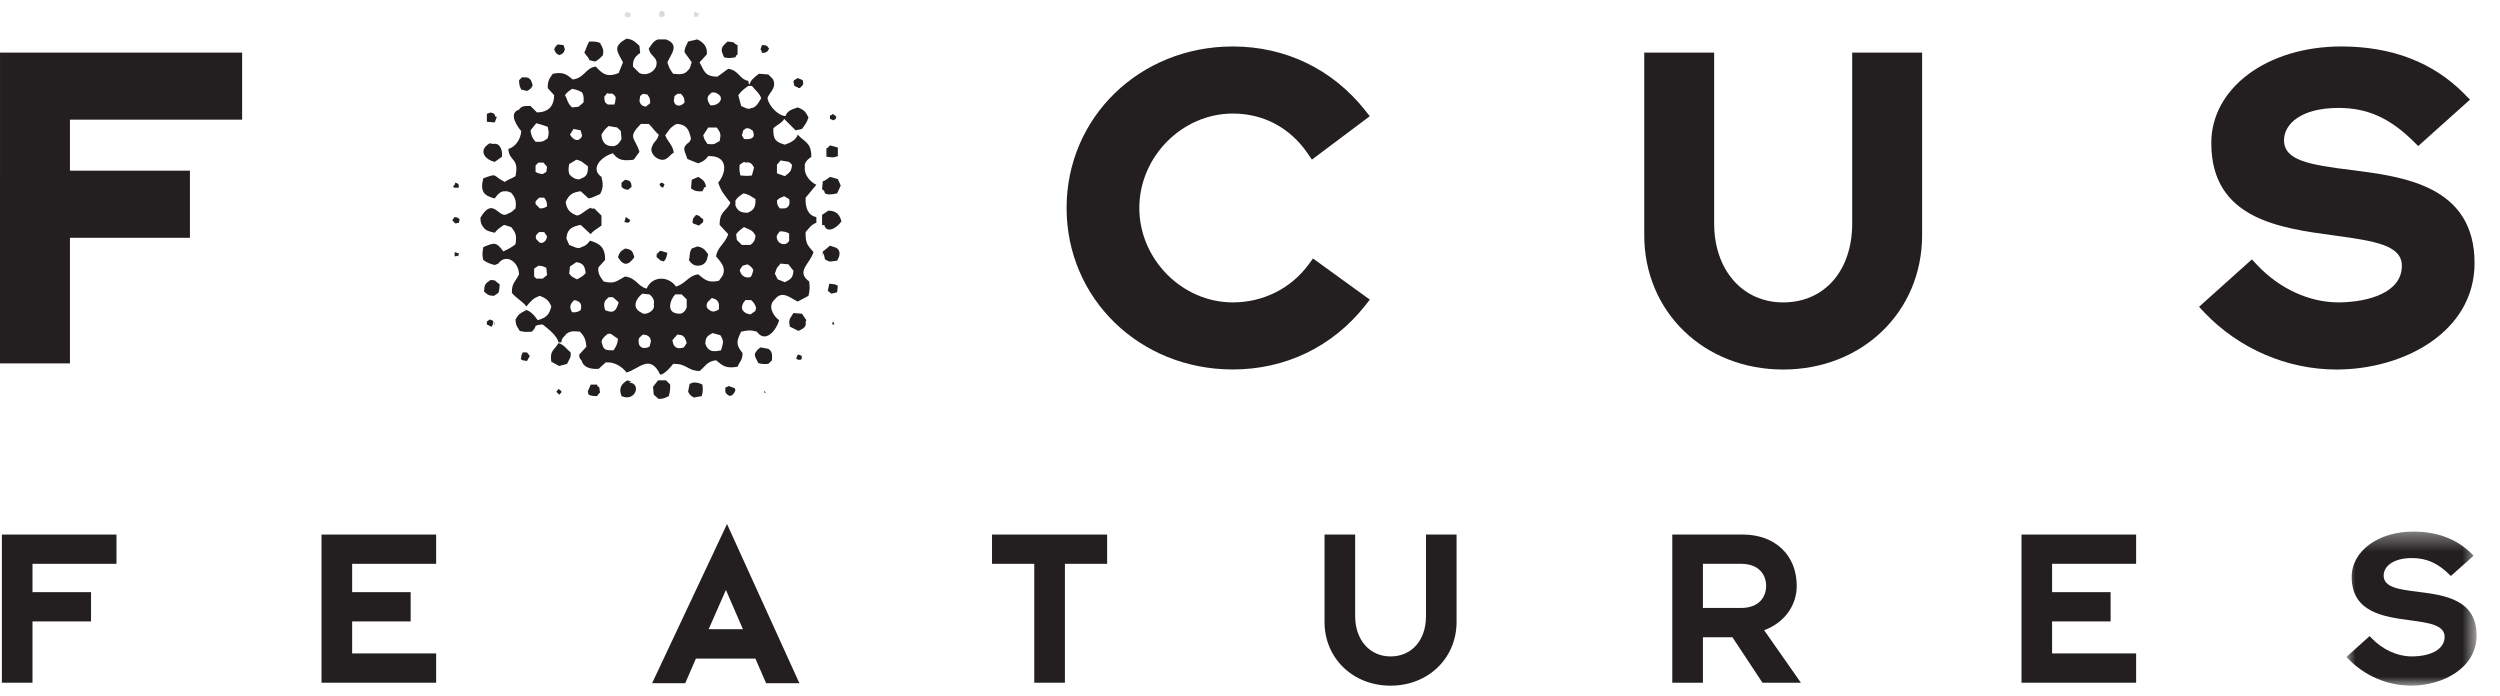 <?xml version="1.0" encoding="UTF-8"?> <svg xmlns="http://www.w3.org/2000/svg" xmlns:xlink="http://www.w3.org/1999/xlink" width="140px" height="39px" viewBox="0 0 140 39" version="1.1"><title>BAF104BC-EAA5-47E5-B748-6E09F024D0DA</title><defs><polygon id="path-1" points="0 0.37 7.289 0.37 7.289 8.998 0 8.998"></polygon><polygon id="path-3" points="0.163 0.602 0.763 0.602 0.763 1.083 0.163 1.083"></polygon><polygon id="path-5" points="0.047 0.602 0.647 0.602 0.647 1.123 0.047 1.123"></polygon><polygon id="path-7" points="0.297 0.602 0.897 0.602 0.897 1.123 0.297 1.123"></polygon></defs><g id="MM-Main" stroke="none" stroke-width="1" fill="none" fill-rule="evenodd"><g id="Projects" transform="translate(-690, -3744)"><g id="Technology-Copy-2" transform="translate(70, 3153)"><g id="Group-119" transform="translate(620, 591)"><polygon id="Fill-1" fill="#231F20" points="13.13 2.944 0.001 2.944 -0 20.35 3.917 20.35 3.917 13.315 10.636 13.315 10.636 9.558 3.917 9.558 3.917 6.7 13.559 6.7 13.559 2.944"></polygon><g id="Group-118" transform="translate(0, -0.002)"><path d="M73.277,14.819 C72.28,16.165 70.733,16.936 69.037,16.936 C66.197,16.936 63.802,14.517 63.802,11.65 C63.802,8.781 66.197,6.361 69.037,6.361 C70.748,6.361 72.23,7.147 73.215,8.573 L73.467,8.94 L76.708,6.51 L76.435,6.165 C74.606,3.868 71.978,2.604 69.037,2.604 C63.817,2.604 59.729,6.577 59.729,11.65 C59.729,16.722 63.817,20.692 69.037,20.692 C71.978,20.692 74.606,19.428 76.435,17.132 L76.711,16.781 L73.528,14.478 L73.277,14.819 Z" id="Fill-2" fill="#231F20"></path><path d="M103.723,2.946 L103.723,12.517 C103.723,15.16 102.17,16.937 99.856,16.937 C97.584,16.937 95.993,15.12 95.993,12.517 L95.993,2.946 L92.078,2.946 L92.078,13.175 C92.078,17.462 95.421,20.695 99.856,20.695 C104.292,20.695 107.638,17.462 107.638,13.175 L107.638,2.946 L107.209,2.946 L103.723,2.946 Z" id="Fill-4" fill="#231F20"></path><path d="M131.652,9.521 C129.329,9.228 127.906,8.993 127.906,7.853 C127.906,6.953 128.848,6.046 130.955,6.046 C132.562,6.046 133.81,6.6 135.132,7.896 L135.419,8.181 L138.319,5.583 L138.004,5.262 C136.268,3.499 133.95,2.604 131.113,2.604 C126.962,2.604 123.832,4.929 123.832,8.013 C123.832,12.266 127.658,12.777 130.73,13.19 C133.069,13.505 134.504,13.754 134.504,14.889 C134.504,16.369 132.682,16.917 130.976,16.937 C129.321,16.937 127.651,16.172 126.392,14.834 L126.106,14.528 L123.147,17.182 L123.45,17.507 C125.38,19.53 128.077,20.695 130.848,20.695 C134.592,20.695 138.575,18.603 138.575,14.732 C138.575,10.391 134.573,9.887 131.652,9.521" id="Fill-6" fill="#231F20"></path><polygon id="Fill-8" fill="#231F20" points="0.105 29.937 0.105 38.234 1.82 38.234 1.82 34.802 5.098 34.802 5.098 33.162 1.82 33.162 1.82 31.576 6.523 31.576 6.523 29.937 6.412 29.937"></polygon><polygon id="Fill-10" fill="#231F20" points="18.004 29.937 18.004 38.234 24.424 38.234 24.424 36.594 19.72 36.594 19.72 34.802 22.997 34.802 22.997 33.162 19.72 33.162 19.72 31.576 24.424 31.576 24.424 29.937 24.311 29.937"></polygon><polygon id="Fill-12" fill="#231F20" points="55.553 29.937 55.553 31.576 57.919 31.576 57.919 38.234 59.635 38.234 59.635 31.576 61.999 31.576 61.999 29.937 61.885 29.937"></polygon><path d="M79.855,29.937 L79.855,34.509 C79.855,35.855 79.057,36.762 77.87,36.762 C76.702,36.762 75.889,35.833 75.889,34.509 L75.889,29.937 L74.173,29.937 L74.173,34.829 C74.173,36.864 75.763,38.4 77.87,38.4 C79.977,38.4 81.568,36.864 81.568,34.829 L81.568,29.937 L81.455,29.937 L79.855,29.937 Z" id="Fill-14" fill="#231F20"></path><path d="M95.364,31.575 L97.485,31.575 C98.532,31.575 98.903,32.214 98.903,32.81 C98.903,33.41 98.532,34.048 97.485,34.048 L95.364,34.048 L95.364,31.575 Z M100.617,32.81 C100.617,31.093 99.406,29.937 97.601,29.937 L93.76,29.937 L93.648,29.937 L93.648,38.234 L95.364,38.234 L95.364,35.689 L97.016,35.689 C97.077,35.785 98.699,38.234 98.699,38.234 L100.85,38.234 C100.85,38.234 98.942,35.51 98.791,35.293 C99.903,34.888 100.617,33.934 100.617,32.81 L100.617,32.81 Z" id="Fill-16" fill="#231F20"></path><polygon id="Fill-18" fill="#231F20" points="113.204 29.937 113.204 38.234 119.623 38.234 119.623 36.594 114.917 36.594 114.917 34.802 118.194 34.802 118.194 33.162 114.917 33.162 114.917 31.575 119.623 31.575 119.623 29.937 119.51 29.937"></polygon><g id="Group-22" transform="translate(131.4, 29.4)"><mask id="mask-2" fill="white"><use xlink:href="#path-1"></use></mask><g id="Clip-21"></g><path d="M3.997,3.742 C2.974,3.613 2.084,3.504 2.084,2.835 C2.084,2.347 2.576,1.854 3.669,1.854 C4.483,1.854 5.112,2.131 5.775,2.785 L5.85,2.857 L7.122,1.723 L7.04,1.639 C6.213,0.798 5.101,0.37 3.745,0.37 C1.777,0.37 0.294,1.464 0.294,2.911 C0.294,4.902 2.112,5.146 3.57,5.338 C4.607,5.48 5.498,5.597 5.498,6.265 C5.498,6.928 4.803,7.347 3.681,7.362 C2.847,7.362 2.004,6.976 1.374,6.303 L1.299,6.222 L0,7.39 L0.08,7.473 C1.002,8.442 2.293,8.998 3.618,8.998 C5.397,8.998 7.29,8.014 7.29,6.186 C7.29,4.157 5.466,3.927 3.997,3.742" id="Fill-20" fill="#231F20" mask="url(#mask-2)"></path></g><path d="M40.651,33.039 C40.807,33.404 41.493,34.989 41.603,35.237 L39.685,35.237 C39.796,34.989 40.489,33.404 40.651,33.039 L40.651,33.039 Z M40.611,29.565 L36.517,38.263 L38.372,38.263 C38.372,38.263 38.919,37.008 38.97,36.884 L42.302,36.884 C42.355,37.007 42.902,38.263 42.902,38.263 L44.767,38.263 L40.712,29.345 L40.611,29.565 Z" id="Fill-23" fill="#231F20"></path><g id="Group-27" transform="translate(36.6, 0)"><mask id="mask-4" fill="white"><use xlink:href="#path-3"></use></mask><g id="Clip-26"></g><path d="M0.533,0.963 C0.711,0.807 0.623,0.704 0.452,0.602 C0.426,0.616 0.399,0.631 0.371,0.642 C0.268,0.83 0.284,0.747 0.332,0.963 L0.533,0.963 Z" id="Fill-25" fill="#231F20" mask="url(#mask-4)"></path></g><g id="Group-30" transform="translate(34.8, 0)"><mask id="mask-6" fill="white"><use xlink:href="#path-5"></use></mask><g id="Clip-29"></g><path d="M0.486,0.963 C0.492,0.861 0.483,0.917 0.527,0.803 C0.431,0.702 0.445,0.702 0.246,0.683 C0.219,0.722 0.192,0.763 0.167,0.803 C0.179,0.857 0.192,0.91 0.206,0.963 L0.486,0.963 Z" id="Fill-28" fill="#231F20" mask="url(#mask-6)"></path></g><g id="Group-33" transform="translate(38.4, 0)"><mask id="mask-8" fill="white"><use xlink:href="#path-7"></use></mask><g id="Clip-32"></g><path d="M0.698,0.923 C0.71,0.869 0.724,0.816 0.737,0.763 C0.671,0.736 0.605,0.71 0.536,0.683 C0.51,0.696 0.483,0.71 0.457,0.722 C0.47,0.803 0.483,0.884 0.497,0.963 C0.563,0.952 0.631,0.937 0.698,0.923" id="Fill-31" fill="#231F20" mask="url(#mask-8)"></path></g><path d="M33.322,3.451 C33.525,3.351 33.618,3.24 33.762,3.09 C33.823,2.749 33.738,2.664 33.603,2.408 C33.457,2.337 33.25,2.319 33.001,2.327 C32.853,2.539 32.8,2.849 32.719,2.929 C32.835,3.137 33.009,3.27 33.001,3.37 C33.107,3.398 33.214,3.423 33.322,3.451" id="Fill-34" fill="#231F20"></path><path d="M40.542,3.209 C40.797,3.273 40.907,3.257 41.184,3.209 C41.239,3.075 41.206,3.126 41.304,3.048 L41.304,2.527 C41.164,2.474 41.166,2.444 41.064,2.367 C40.956,2.354 40.849,2.342 40.741,2.327 C40.567,2.505 40.379,2.6 40.422,2.889 C40.461,2.996 40.503,3.102 40.542,3.209" id="Fill-36" fill="#231F20"></path><path d="M31.315,3.09 C31.54,3.003 31.55,2.995 31.636,2.769 C31.61,2.688 31.582,2.609 31.557,2.527 C31.45,2.514 31.342,2.502 31.236,2.488 C31.117,2.591 31.102,2.602 31.034,2.769 C31.117,2.97 31.131,2.994 31.315,3.09" id="Fill-38" fill="#231F20"></path><path d="M43.069,2.728 C42.943,2.566 42.969,2.533 42.669,2.527 C42.64,2.609 42.613,2.688 42.588,2.769 C42.671,2.875 42.653,2.875 42.669,2.97 C42.937,2.959 42.972,2.901 43.069,2.728" id="Fill-40" fill="#231F20"></path><path d="M29.511,5.095 C29.7,5.001 29.74,4.966 29.832,4.774 C29.804,4.695 29.778,4.612 29.751,4.534 C29.649,4.345 29.532,4.32 29.229,4.333 C29.176,4.386 29.123,4.441 29.069,4.492 C29.07,4.768 29.107,4.854 29.189,5.016 C29.296,5.041 29.403,5.07 29.511,5.095" id="Fill-42" fill="#231F20"></path><path d="M44.674,4.895 C44.725,4.983 44.835,4.919 44.912,4.814 C45.007,4.71 44.983,4.684 44.954,4.493 C44.86,4.454 44.767,4.415 44.674,4.373 C44.607,4.415 44.539,4.454 44.471,4.493 C44.46,4.52 44.446,4.548 44.432,4.574 C44.494,4.776 44.4,4.808 44.674,4.895" id="Fill-44" fill="#231F20"></path><path d="M27.825,6.54 L27.746,6.54 C27.685,6.325 27.659,6.362 27.463,6.3 C27.398,6.325 27.331,6.352 27.264,6.378 L27.264,6.82 C27.411,6.834 27.557,6.846 27.705,6.859 C27.746,6.752 27.786,6.646 27.825,6.54" id="Fill-46" fill="#231F20"></path><path d="M46.8,6.659 C46.813,6.621 46.826,6.581 46.838,6.539 C46.772,6.486 46.706,6.432 46.639,6.378 C46.538,6.483 46.586,6.441 46.478,6.459 L46.478,6.659 C46.546,6.688 46.611,6.714 46.679,6.741 C46.718,6.714 46.759,6.688 46.8,6.659" id="Fill-48" fill="#231F20"></path><path d="M27.705,9.067 C27.84,8.973 27.974,8.88 28.105,8.785 C28.163,8.426 27.996,7.976 27.625,8.064 C27.557,8.05 27.493,8.037 27.425,8.025 C26.745,8.422 27.16,8.945 27.705,9.067" id="Fill-50" fill="#231F20"></path><path d="M46.92,8.745 L46.92,8.263 C46.772,8.226 46.625,8.184 46.478,8.143 C46.384,8.254 46.366,8.284 46.279,8.304 L46.279,8.785 C46.428,8.769 46.597,8.881 46.92,8.745" id="Fill-52" fill="#231F20"></path><path d="M39.338,10.712 C39.433,10.526 39.432,10.451 39.539,10.471 C39.49,10.175 39.381,10.064 39.098,9.908 C38.977,9.962 38.856,10.016 38.737,10.07 C38.724,10.229 38.709,10.391 38.696,10.55 C38.926,10.727 39.08,10.727 39.338,10.712" id="Fill-54" fill="#231F20"></path><path d="M46.198,10.832 C46.348,10.916 46.574,10.901 46.88,10.832 C46.946,10.685 47.014,10.538 47.08,10.391 C47.027,10.271 46.973,10.149 46.92,10.028 C46.772,9.989 46.625,9.949 46.478,9.908 C46.314,10.039 46.147,10.156 46.077,10.149 C46.065,10.296 46.051,10.443 46.036,10.591 C46.129,10.718 46.141,10.598 46.198,10.832" id="Fill-56" fill="#231F20"></path><path d="M35.368,10.471 C35.354,10.171 35.282,10.107 35.005,10.069 C34.938,10.123 34.873,10.177 34.806,10.23 L34.806,10.471 C34.907,10.569 34.981,10.608 35.166,10.631 C35.233,10.577 35.301,10.525 35.368,10.471" id="Fill-58" fill="#231F20"></path><path d="M25.621,10.511 L25.7,10.511 C25.676,10.257 25.683,10.31 25.499,10.229 C25.485,10.272 25.473,10.311 25.459,10.349 C25.433,10.377 25.406,10.403 25.379,10.431 C25.392,10.457 25.406,10.485 25.419,10.511 L25.621,10.511 Z" id="Fill-60" fill="#231F20"></path><path d="M37.133,10.511 C37.145,10.485 37.158,10.457 37.172,10.43 C37.186,10.391 37.199,10.349 37.212,10.311 C37.158,10.283 37.104,10.256 37.052,10.229 C37.026,10.244 36.999,10.256 36.971,10.272 C36.959,10.297 36.945,10.323 36.932,10.349 C37.025,10.457 36.968,10.453 37.133,10.511" id="Fill-62" fill="#231F20"></path><path d="M46.158,12.596 C46.296,13.127 46.895,12.745 47.12,12.396 C47.015,12.021 46.864,11.821 46.397,11.794 C46.278,11.877 46.158,11.955 46.037,12.034 L46.037,12.596 C46.146,12.643 46.038,12.619 46.158,12.596" id="Fill-64" fill="#231F20"></path><path d="M38.978,12.035 C38.924,12.101 38.87,12.168 38.816,12.236 C38.803,12.302 38.791,12.369 38.777,12.437 C38.791,12.464 38.803,12.489 38.816,12.516 C38.924,12.557 39.031,12.596 39.138,12.636 C39.218,12.571 39.299,12.503 39.379,12.437 L39.379,12.275 C39.338,12.249 39.299,12.222 39.258,12.196 C39.139,12.048 39.134,12.09 38.978,12.035" id="Fill-66" fill="#231F20"></path><path d="M25.34,12.316 L25.34,12.357 C25.392,12.409 25.446,12.463 25.499,12.516 C25.567,12.503 25.632,12.489 25.7,12.476 C25.713,12.409 25.726,12.343 25.74,12.276 C25.634,12.199 25.642,12.181 25.459,12.155 C25.419,12.208 25.379,12.262 25.34,12.316" id="Fill-68" fill="#231F20"></path><path d="M34.966,12.437 C35.032,12.45 35.1,12.464 35.166,12.476 C35.194,12.464 35.22,12.45 35.248,12.437 C35.259,12.396 35.273,12.357 35.286,12.317 C35.205,12.263 35.126,12.209 35.046,12.155 C35.019,12.249 34.992,12.343 34.966,12.437" id="Fill-70" fill="#231F20"></path><path d="M46.839,13.88 C46.719,13.839 46.6,13.8 46.477,13.76 C46.36,13.852 46.125,14.07 46.076,14.081 L46.076,14.361 C46.09,14.294 46.104,14.228 46.117,14.16 C46.145,14.282 46.171,14.402 46.198,14.522 C46.329,14.601 46.426,14.667 46.557,14.642 C46.665,14.628 46.772,14.616 46.88,14.601 C47.019,14.351 47.115,14.074 46.839,13.88" id="Fill-72" fill="#231F20"></path><path d="M39.056,13.801 C38.951,13.839 38.843,13.88 38.738,13.919 C38.571,14.185 38.658,14.352 38.576,14.562 C38.723,14.789 38.925,14.961 39.299,14.843 C39.589,14.713 39.596,14.499 39.658,14.24 C39.446,13.962 39.407,13.882 39.056,13.801" id="Fill-74" fill="#231F20"></path><path d="M35.006,13.92 C34.763,14.067 34.703,14.107 34.605,14.402 C34.92,14.932 35.2,14.861 35.526,14.402 C35.427,14.081 35.383,13.966 35.006,13.92" id="Fill-76" fill="#231F20"></path><path d="M36.771,14.241 L36.771,14.402 C36.852,14.469 36.932,14.535 37.011,14.602 C37.065,14.616 37.119,14.628 37.172,14.642 C37.309,14.503 37.318,14.413 37.373,14.16 C37.24,14.121 37.105,14.08 36.972,14.04 C36.906,14.107 36.838,14.175 36.771,14.241" id="Fill-78" fill="#231F20"></path><path d="M25.46,14.121 L25.46,14.361 C25.654,14.339 25.565,14.289 25.66,14.361 C25.672,14.295 25.686,14.228 25.7,14.161 C25.557,14.215 25.683,14.165 25.46,14.121" id="Fill-80" fill="#231F20"></path><path d="M27.463,15.684 C27.318,15.8 27.228,15.821 27.144,16.005 C27.13,16.112 27.117,16.222 27.103,16.326 C27.287,16.473 27.314,16.565 27.664,16.568 C27.746,16.515 27.825,16.461 27.906,16.407 C27.969,16.275 27.966,16.089 27.985,15.926 C27.933,15.887 27.879,15.846 27.825,15.806 C27.702,15.675 27.692,15.696 27.463,15.684" id="Fill-82" fill="#231F20"></path><path d="M46.44,15.887 C46.411,16.02 46.385,16.154 46.356,16.287 C46.425,16.341 46.492,16.393 46.557,16.447 C46.665,16.421 46.772,16.393 46.88,16.368 C46.894,16.247 46.906,16.127 46.92,16.005 C46.866,15.98 46.813,15.951 46.759,15.926 C46.652,15.912 46.546,15.899 46.44,15.887" id="Fill-84" fill="#231F20"></path><path d="M44.913,17.571 C44.753,17.557 44.593,17.545 44.432,17.532 C44.268,17.834 44.135,17.846 44.232,18.293 C44.393,18.373 44.553,18.453 44.713,18.533 C44.965,18.409 45.173,18.33 45.115,18.012 C45.128,17.986 45.142,17.958 45.156,17.933 C45.074,17.811 44.995,17.691 44.913,17.571" id="Fill-86" fill="#231F20"></path><path d="M27.264,18.012 L27.264,18.172 C27.344,18.213 27.425,18.251 27.505,18.293 L27.545,18.293 C27.595,18.188 27.617,18.152 27.625,17.973 C27.557,17.945 27.493,17.919 27.425,17.892 C27.371,17.933 27.317,17.973 27.264,18.012" id="Fill-88" fill="#231F20"></path><path d="M46.639,18.012 C46.625,18.065 46.611,18.12 46.6,18.172 L46.719,18.172 C46.68,18.027 46.722,18.09 46.639,18.012" id="Fill-90" fill="#231F20"></path><path d="M27.664,18.172 L27.705,18.172 C27.692,18.132 27.678,18.091 27.664,18.052 L27.664,18.172 Z" id="Fill-92" fill="#231F20"></path><path d="M43.951,15.805 C43.818,15.752 43.684,15.698 43.551,15.645 C43.497,15.538 43.443,15.431 43.39,15.324 C43.429,15.217 43.47,15.109 43.509,15.003 C43.576,14.924 43.644,14.843 43.711,14.763 C43.858,14.775 44.005,14.789 44.15,14.803 C44.245,14.924 44.339,15.045 44.432,15.164 C44.409,15.55 44.288,15.642 43.951,15.805 L43.951,15.805 Z M43.67,12.957 C43.945,12.958 44.032,12.997 44.192,13.077 L44.192,13.478 C44.03,13.808 43.58,13.694 43.509,13.358 C43.455,13.183 43.571,13.088 43.67,12.957 L43.67,12.957 Z M43.912,10.991 C44.005,11.045 44.098,11.099 44.192,11.152 C44.269,11.484 44.13,11.683 43.871,11.674 L43.67,11.674 C43.564,11.525 43.516,11.509 43.509,11.233 C43.633,11.078 43.715,11.082 43.912,10.991 L43.912,10.991 Z M43.509,9.227 C43.576,9.148 43.644,9.067 43.711,8.986 C43.871,9.013 44.032,9.04 44.192,9.067 C44.245,9.121 44.3,9.173 44.353,9.227 C44.323,9.637 44.186,9.67 43.951,9.868 C43.804,9.815 43.658,9.763 43.509,9.707 L43.509,9.227 Z M42.066,6.058 C41.854,6.156 41.738,6.028 41.505,5.939 C41.451,5.737 41.397,5.537 41.345,5.336 C41.509,5.099 41.667,4.979 41.905,4.814 L42.106,4.814 C42.295,5.058 42.501,5.177 42.628,5.498 C42.459,5.774 42.356,6.019 42.066,6.058 L42.066,6.058 Z M42.307,17.41 C42.214,17.477 42.118,17.545 42.025,17.609 C41.794,17.572 41.7,17.518 41.584,17.37 C41.571,17.33 41.557,17.291 41.544,17.25 C41.571,16.982 41.632,16.964 41.744,16.807 L42.066,16.807 C42.241,16.978 42.277,17.035 42.346,17.25 C42.298,17.359 42.316,17.315 42.307,17.41 L42.307,17.41 Z M41.423,15.123 C41.478,15.045 41.53,14.963 41.584,14.883 C41.677,14.856 41.772,14.829 41.865,14.803 C42.021,14.911 42.093,14.945 42.187,15.123 C42.16,15.217 42.133,15.31 42.106,15.404 C42.079,15.444 42.053,15.485 42.025,15.524 C41.852,15.542 41.808,15.556 41.664,15.485 C41.506,15.389 41.488,15.317 41.423,15.123 L41.423,15.123 Z M41.263,13.439 C41.251,13.331 41.236,13.224 41.223,13.117 C41.389,12.898 41.492,12.862 41.664,12.718 C41.918,12.861 42.138,12.845 42.307,13.198 C42.285,13.486 42.19,13.585 42.025,13.719 L41.544,13.719 C41.451,13.627 41.358,13.534 41.263,13.439 L41.263,13.439 Z M41.544,7.583 C41.571,7.49 41.598,7.394 41.625,7.301 C41.677,7.262 41.732,7.223 41.786,7.18 C41.957,7.191 41.977,7.192 42.066,7.262 C42.187,7.339 42.133,7.267 42.187,7.422 C42.311,7.759 41.966,7.832 41.664,7.783 C41.625,7.715 41.584,7.651 41.544,7.583 L41.544,7.583 Z M41.664,9.067 C41.691,9.081 41.718,9.094 41.744,9.106 C42.001,9.052 42.124,9.176 42.226,9.386 C42.187,9.533 42.146,9.682 42.106,9.829 C41.814,9.867 41.667,9.842 41.465,9.829 C41.417,9.607 41.389,9.476 41.423,9.227 C41.505,9.173 41.584,9.121 41.664,9.067 L41.664,9.067 Z M41.184,11.233 C41.305,11.032 41.446,10.969 41.625,10.832 C41.963,10.889 42.034,10.99 42.307,11.152 C42.326,11.632 42.188,11.786 41.865,11.915 C41.452,11.925 41.292,11.775 41.184,11.513 L41.184,11.233 Z M40.782,13.117 C40.601,13.658 40.163,13.843 40.1,14.361 C40.319,14.636 40.69,14.953 40.462,15.444 C40.396,15.538 40.328,15.631 40.261,15.725 C39.646,15.861 39.459,15.655 39.098,15.364 C38.56,15.43 38.359,15.921 37.854,16.046 C37.433,15.444 36.516,15.443 36.211,16.166 C35.691,16.021 35.656,15.585 35.006,15.485 C34.533,15.728 34.448,15.921 33.803,15.766 C33.588,15.475 33.454,15.264 33.521,14.963 C33.643,14.829 33.762,14.696 33.883,14.562 C33.904,13.849 33.572,13.635 33.04,13.478 C32.914,13.654 32.8,13.772 32.56,13.84 C32.371,13.984 32.144,13.81 31.876,13.719 C31.824,13.599 31.771,13.478 31.718,13.358 C31.764,12.779 32.093,12.682 32.518,12.596 C32.707,12.77 32.894,12.944 33.08,13.117 C33.17,12.955 33.532,12.745 33.682,12.636 L33.682,12.074 C33.548,11.941 33.415,11.809 33.281,11.674 C33.098,11.678 33.182,11.722 33.08,11.633 C32.719,11.805 32.62,12 32.318,12.074 C31.949,11.939 31.738,11.758 31.676,11.312 C31.871,10.891 32.071,10.769 32.518,10.712 C32.665,10.846 32.813,10.977 32.96,11.113 C33.146,11.092 33.342,10.977 33.603,10.871 C33.791,10.541 33.779,10.291 33.682,9.908 C33.043,9.461 33.63,8.788 34.324,8.585 C34.621,8.986 34.905,9.017 35.487,8.945 C35.594,8.8 35.701,8.653 35.809,8.505 C35.556,7.678 35.114,7.729 35.888,6.941 L36.329,6.941 C36.526,7.118 36.691,7.388 36.89,7.541 C36.823,7.87 36.572,7.972 36.53,8.185 C36.359,8.466 36.625,8.806 36.89,8.906 C37.339,9.089 37.477,8.677 37.733,8.545 C37.657,8.09 37.423,7.996 37.253,7.583 C37.438,7.33 37.526,7.12 37.894,6.941 C38.502,6.966 38.608,7.355 38.695,7.783 C38.669,7.835 38.642,7.891 38.615,7.943 C38.141,8.282 38.339,8.411 38.495,8.906 C38.695,8.986 38.897,9.067 39.098,9.148 C39.381,9.05 39.505,8.959 39.658,8.744 C40.813,8.701 40.681,9.691 40.22,10.229 C40.385,10.742 40.59,10.942 40.903,11.353 C40.691,11.841 40.292,11.81 40.3,12.596 C40.462,12.77 40.621,12.944 40.782,13.117 L40.782,13.117 Z M39.62,16.929 C39.699,16.849 39.779,16.768 39.86,16.688 C40.097,16.764 40.199,16.792 40.261,17.049 L40.261,17.33 C40.207,17.356 40.154,17.384 40.1,17.41 C39.964,17.476 39.835,17.449 39.74,17.37 C39.562,17.267 39.527,17.119 39.62,16.929 L39.62,16.929 Z M40.381,19.617 C39.91,19.729 39.648,19.686 39.498,19.255 C39.508,18.844 39.649,18.81 39.9,18.654 C40.045,18.694 40.194,18.734 40.341,18.774 C40.56,19.133 40.494,19.189 40.381,19.617 L40.381,19.617 Z M38.456,17.21 C38.401,17.38 38.338,17.438 38.214,17.531 C38.174,17.545 38.135,17.557 38.094,17.57 C37.199,17.584 37.57,16.721 37.814,16.488 L38.174,16.488 C38.268,16.582 38.363,16.676 38.456,16.768 L38.456,17.21 Z M38.296,19.456 C38.096,19.504 38.021,19.534 37.854,19.456 C37.685,19.33 37.699,19.222 37.653,19.055 C37.746,18.948 37.84,18.842 37.933,18.734 C38.015,18.747 38.094,18.76 38.174,18.774 C38.363,18.87 38.389,19.002 38.456,19.214 C38.402,19.295 38.348,19.376 38.296,19.456 L38.296,19.456 Z M36.289,17.531 C36.157,17.597 35.977,17.587 35.888,17.491 C35.359,17.23 35.627,16.714 35.969,16.448 C36.103,16.461 36.236,16.475 36.369,16.488 C36.511,16.596 36.674,16.784 36.61,17.049 C36.681,17.267 36.487,17.456 36.289,17.531 L36.289,17.531 Z M36.369,19.417 C36.25,19.477 36.089,19.529 35.928,19.456 C35.791,19.358 35.762,19.273 35.768,19.135 C35.712,18.943 35.875,18.85 36.007,18.734 C36.075,18.747 36.142,18.76 36.211,18.774 C36.409,18.864 36.439,18.975 36.449,19.135 C36.424,19.228 36.396,19.322 36.369,19.417 L36.369,19.417 Z M33.883,17.37 C33.814,17.126 33.791,16.884 34.003,16.728 C34.029,16.702 34.057,16.676 34.082,16.646 L34.324,16.646 C34.432,16.742 34.538,16.835 34.645,16.929 C34.506,17.411 34.372,17.578 33.883,17.37 L33.883,17.37 Z M34.364,19.617 C33.862,19.635 33.797,19.558 33.722,19.255 C33.599,19.062 33.856,18.828 34.043,18.694 L34.204,18.694 C34.348,18.791 34.471,18.888 34.606,18.975 C34.583,19.276 34.505,19.379 34.364,19.617 L34.364,19.617 Z M32.318,15.645 C32.117,15.553 31.997,15.495 31.876,15.324 C31.889,15.191 31.903,15.057 31.918,14.924 C32.038,14.843 32.158,14.763 32.278,14.682 C32.683,14.752 32.735,14.898 32.8,15.284 C32.663,15.479 32.526,15.52 32.318,15.645 L32.318,15.645 Z M32.519,17.37 C32.319,17.485 32.312,17.494 32.038,17.491 C31.861,17.189 31.933,17.009 32.158,16.807 C32.21,16.821 32.264,16.835 32.318,16.849 C32.548,16.953 32.578,17.092 32.519,17.37 L32.519,17.37 Z M32.038,4.976 C32.262,5.021 32.396,5.059 32.599,5.177 C32.696,5.368 32.69,5.488 32.68,5.737 C32.585,5.817 32.491,5.898 32.398,5.978 C32.278,5.992 32.158,6.004 32.038,6.018 C31.745,5.75 31.769,5.515 31.636,5.336 C31.757,5.167 31.864,5.093 32.038,4.976 L32.038,4.976 Z M31.918,7.541 C31.984,7.436 32.051,7.329 32.117,7.223 C32.252,7.249 32.384,7.275 32.518,7.301 C32.545,7.408 32.572,7.516 32.599,7.623 C32.387,8.008 32.093,7.828 31.918,7.541 L31.918,7.541 Z M32.56,9.989 C32.369,10.142 32.032,9.959 31.876,9.748 C31.818,9.488 31.837,9.449 31.876,9.187 C32.011,9.106 32.145,9.027 32.278,8.945 C32.614,9.016 32.647,9.131 32.92,9.308 C32.939,9.712 32.847,9.895 32.56,9.989 L32.56,9.989 Z M34.082,7.061 C34.245,7.087 34.403,7.113 34.564,7.142 C34.631,7.207 34.699,7.275 34.766,7.342 C34.78,7.487 34.792,7.636 34.805,7.783 C34.702,7.979 34.622,8.099 34.403,8.185 L34.245,8.185 C33.875,8.176 33.696,7.903 33.682,7.541 C33.821,7.315 33.884,7.223 34.082,7.061 L34.082,7.061 Z M34.003,5.215 C34.043,5.229 34.082,5.242 34.123,5.255 C34.308,5.198 34.393,5.307 34.484,5.455 C34.47,5.55 34.457,5.644 34.444,5.737 C34.432,5.777 34.417,5.817 34.403,5.857 L34.043,5.857 C33.875,5.765 33.843,5.677 33.842,5.416 C33.896,5.351 33.949,5.283 34.003,5.215 L34.003,5.215 Z M35.85,5.376 C35.902,5.336 35.956,5.296 36.007,5.255 C36.089,5.269 36.168,5.283 36.25,5.296 C36.359,5.452 36.41,5.483 36.41,5.777 C36.329,5.844 36.25,5.911 36.168,5.978 C35.952,5.927 35.867,5.87 35.809,5.657 C35.82,5.564 35.836,5.47 35.85,5.376 L35.85,5.376 Z M37.774,5.376 C37.828,5.336 37.882,5.296 37.936,5.255 L38.135,5.255 C38.259,5.42 38.327,5.43 38.336,5.737 C38.161,5.962 37.819,6.019 37.733,5.657 C37.746,5.564 37.76,5.47 37.774,5.376 L37.774,5.376 Z M39.658,7.142 L40.14,7.142 C40.365,7.44 40.377,7.536 40.3,7.903 C40.246,7.93 40.194,7.957 40.14,7.984 C39.987,8.109 39.868,8.08 39.62,8.065 C39.565,7.984 39.512,7.903 39.459,7.823 C39.433,7.743 39.405,7.663 39.379,7.583 C39.473,7.436 39.565,7.288 39.658,7.142 L39.658,7.142 Z M39.779,5.255 C39.806,5.229 39.832,5.203 39.86,5.177 C40.043,5.179 40.089,5.183 40.181,5.255 C40.59,5.466 40.283,5.945 39.779,5.898 C39.64,5.696 39.516,5.445 39.779,5.255 L39.779,5.255 Z M30.673,7.743 C30.438,7.922 30.37,7.961 29.992,7.943 C29.802,7.736 29.745,7.577 29.71,7.301 C29.818,7.169 29.925,7.035 30.031,6.902 C30.263,6.958 30.433,7.019 30.673,7.102 C30.732,7.4 30.75,7.439 30.673,7.743 L30.673,7.743 Z M30.594,9.629 C30.527,9.669 30.46,9.707 30.392,9.748 C30.167,9.732 30.134,9.7 29.992,9.629 L29.992,9.266 C30.046,9.214 30.099,9.16 30.151,9.106 L30.434,9.106 C30.499,9.187 30.567,9.266 30.635,9.347 C30.621,9.44 30.605,9.533 30.594,9.629 L30.594,9.629 Z M30.635,11.554 C30.501,11.636 30.473,11.669 30.232,11.674 C30.151,11.593 30.072,11.513 29.992,11.432 L29.992,11.274 C30.059,11.206 30.125,11.138 30.191,11.072 L30.474,11.072 C30.572,11.219 30.622,11.251 30.635,11.513 L30.635,11.554 Z M30.392,13.599 L30.232,13.599 C30.166,13.534 30.099,13.466 30.031,13.398 C29.952,13.189 30.068,13.113 30.191,12.998 L30.474,12.998 C30.527,13.077 30.58,13.159 30.635,13.238 C30.596,13.467 30.544,13.499 30.392,13.599 L30.392,13.599 Z M30.392,15.605 L30.031,15.605 C29.992,15.565 29.952,15.524 29.911,15.485 L29.911,15.045 C29.992,14.989 30.072,14.936 30.151,14.883 C30.397,14.893 30.445,14.927 30.594,15.003 C30.605,15.139 30.621,15.27 30.635,15.406 C30.553,15.471 30.474,15.538 30.392,15.605 L30.392,15.605 Z M45.716,10.349 C45.38,10.204 45.005,9.775 45.074,9.347 C45.007,9.114 45.261,8.903 45.434,8.785 C45.439,7.961 45.035,7.96 44.674,7.541 C44.584,7.829 44.288,7.99 43.951,8.104 C43.469,7.96 43.279,7.843 43.309,7.18 C43.456,7.036 43.837,6.852 43.912,6.659 C44.125,6.874 44.339,7.087 44.554,7.301 C44.674,7.275 44.792,7.249 44.913,7.223 C45.067,7.004 45.178,6.88 45.275,6.581 C45.122,6.26 45.02,6.149 44.674,6.018 C44.427,6.11 44.098,6.164 43.99,6.499 C43.615,6.5 43.076,5.971 42.988,5.537 C42.929,5.305 43.582,4.939 43.269,4.415 C43.188,4.333 43.11,4.253 43.028,4.172 C42.855,4.16 42.681,4.146 42.508,4.132 C42.304,4.27 41.99,4.522 41.986,4.734 C41.904,4.654 41.929,4.694 41.905,4.535 C41.389,4.426 41.387,3.949 40.782,3.853 C40.582,4 40.381,4.146 40.181,4.293 C39.452,4.295 39.432,3.953 39.177,3.491 C39.312,3.344 39.446,3.197 39.579,3.049 C39.625,2.692 39.476,2.418 39.056,2.207 C38.883,2.247 38.71,2.288 38.534,2.327 C38.416,2.593 38.328,2.692 38.336,2.93 C38.47,3.117 38.602,3.305 38.738,3.491 C38.674,3.602 38.686,3.811 38.534,3.932 C38.342,4.183 38.087,4.175 37.694,4.132 C37.513,3.876 37.478,3.818 37.373,3.491 C37.599,2.995 38.072,2.508 37.294,2.207 L36.851,2.207 C36.56,2.312 36.494,2.506 36.329,2.728 C36.412,3.127 36.746,3.182 36.77,3.491 C36.806,3.961 36.236,4.302 35.809,4.093 C35.687,3.972 35.567,3.853 35.447,3.731 C35.428,3.33 35.57,3.163 35.85,2.969 C35.836,2.835 35.82,2.702 35.809,2.568 C35.583,2.381 35.478,2.207 35.087,2.167 C34.283,2.61 34.562,2.871 34.887,3.491 C34.805,3.691 34.726,3.893 34.645,4.093 C33.989,4.355 33.742,4.137 33.362,3.731 C32.781,3.803 32.752,4.36 32.077,4.454 C31.712,4.162 31.566,4.018 30.955,4.132 C30.791,4.385 30.665,4.485 30.673,4.935 C30.793,5.069 30.915,5.203 31.034,5.336 C31.017,5.966 30.701,6.284 30.072,6.299 C29.952,6.178 29.832,6.058 29.71,5.939 C29.383,5.921 29.186,5.942 29.068,6.14 C28.425,6.347 29.005,7.128 29.188,7.342 C29.163,7.815 28.849,8.236 28.467,8.345 C28.514,9.069 29.085,8.815 28.869,9.868 C28.697,9.977 28.363,10.101 28.267,10.19 C27.541,9.833 27.917,9.673 27.064,9.989 C26.875,10.713 27.095,10.971 27.705,11.113 C27.851,10.906 28.036,10.681 28.306,10.712 C28.48,10.7 28.424,10.741 28.627,10.792 C28.837,11.059 28.926,11.215 28.869,11.674 C28.723,11.788 28.673,11.894 28.467,11.954 C27.93,12.375 27.654,10.917 26.903,12.196 C26.907,12.465 26.947,12.573 27.064,12.718 C27.208,12.934 27.413,12.965 27.705,13.037 C27.853,12.838 28.015,12.737 28.227,12.596 C28.36,12.636 28.494,12.677 28.627,12.718 C28.882,13.042 28.943,13.182 28.869,13.679 C28.659,13.852 28.459,13.951 28.187,14.081 C27.782,13.517 27.655,13.596 27.064,13.841 C27.019,14.128 26.985,14.291 27.064,14.562 C27.301,14.732 27.425,14.769 27.705,14.843 C27.772,14.816 27.839,14.789 27.906,14.763 C28.295,14.201 29.033,14.602 29.068,15.364 C28.871,15.778 28.642,15.86 28.668,16.407 C28.864,16.664 29.384,16.971 29.471,17.169 C29.725,16.879 29.815,16.714 30.232,16.568 C30.576,16.704 30.74,16.824 30.874,17.169 C30.757,17.596 30.635,17.783 30.113,17.933 C29.906,17.642 29.658,17.333 29.269,17.33 C29.337,17.344 29.404,17.356 29.471,17.37 C29.107,17.543 29.018,17.623 28.869,17.892 C28.882,18.25 28.979,18.319 29.108,18.534 C29.404,18.605 29.446,18.592 29.791,18.575 C29.903,18.439 29.971,18.383 29.992,18.251 C30.062,18.227 30.108,18.184 30.392,18.172 C30.668,18.4 31.193,18.782 31.276,19.175 L31.435,19.175 C31.46,18.888 31.599,18.883 31.718,18.694 C31.978,18.522 32.111,18.544 32.477,18.575 C32.762,18.88 32.795,19.034 32.839,19.417 C32.707,19.564 32.572,19.711 32.438,19.858 C32.435,19.978 32.443,20.078 32.56,20.178 C32.664,20.557 33.011,20.685 33.521,20.659 C33.654,20.539 33.79,20.419 33.921,20.297 C34.418,20.254 34.836,20.542 35.087,20.86 C35.768,20.682 36.398,19.779 36.971,20.98 L37.011,20.98 C37.261,20.911 37.553,20.568 37.694,20.379 C38.493,20.36 38.47,20.762 39.177,20.778 C39.482,20.539 39.596,20.228 40.1,20.178 C40.494,20.492 40.631,20.65 41.304,20.539 C41.435,20.205 41.57,20.22 41.584,19.777 C41.209,19.306 41.233,19.129 41.505,18.575 C41.929,18.485 42.026,18.482 42.386,18.575 C42.851,19.236 43.462,18.536 43.631,17.933 C43.31,17.71 42.959,17.126 43.39,16.768 C43.804,16.224 44.268,16.704 44.674,16.889 C44.873,16.782 45.074,16.676 45.275,16.568 C45.352,16.225 45.354,16.12 45.315,15.766 C44.548,15.199 45.358,14.786 45.556,14.12 C45.275,13.769 45.093,13.702 45.115,12.998 C45.298,12.796 45.428,12.576 45.716,12.476 L45.716,12.155 C45.265,12.081 45.084,11.645 45.115,11.072 C45.315,10.832 45.515,10.591 45.716,10.349 L45.716,10.349 Z" id="Fill-94" fill="#231F20"></path><path d="M31.276,19.214 C31.033,19.626 30.775,19.626 30.874,20.259 C31.022,20.337 31.169,20.419 31.315,20.499 C31.462,20.458 31.61,20.419 31.756,20.379 C31.81,20.272 31.864,20.166 31.918,20.058 C31.975,19.924 31.958,19.954 31.957,19.737 C31.721,19.551 31.601,19.315 31.276,19.214" id="Fill-96" fill="#231F20"></path><path d="M43.028,19.536 C42.882,19.509 42.734,19.484 42.588,19.455 C42.467,19.544 42.43,19.568 42.346,19.695 C42.256,19.787 42.254,19.878 42.307,20.019 C42.361,20.126 42.414,20.232 42.467,20.337 C42.722,20.397 42.741,20.397 43.028,20.379 C43.094,20.311 43.162,20.245 43.23,20.178 C43.249,19.859 43.254,19.695 43.028,19.536" id="Fill-98" fill="#231F20"></path><path d="M29.269,19.737 C29.211,19.895 29.177,19.911 29.189,20.058 C29.111,20.118 29.21,20.133 29.269,20.178 C29.349,20.191 29.43,20.205 29.511,20.218 C29.565,20.126 29.617,20.031 29.67,19.937 C29.617,19.87 29.565,19.805 29.511,19.737 L29.269,19.737 Z" id="Fill-100" fill="#231F20"></path><path d="M44.674,19.857 C44.647,19.923 44.62,19.991 44.593,20.058 L44.593,20.097 C44.717,20.156 44.725,20.167 44.873,20.138 C44.887,20.085 44.9,20.031 44.912,19.976 C44.823,19.881 44.851,19.888 44.674,19.857" id="Fill-102" fill="#231F20"></path><path d="M35.205,21.421 C35.259,21.409 35.314,21.394 35.368,21.381 C35.286,21.355 35.205,21.327 35.126,21.301 C34.859,21.48 34.611,21.676 34.805,22.184 C35.591,22.539 35.956,21.444 35.205,21.421" id="Fill-104" fill="#231F20"></path><path d="M36.851,21.301 C36.757,21.421 36.664,21.541 36.569,21.663 C36.584,21.809 36.598,21.956 36.61,22.104 C36.703,22.184 36.799,22.264 36.89,22.345 C37.204,22.336 37.249,22.268 37.453,22.184 C37.53,21.907 37.529,21.773 37.533,21.541 C37.453,21.463 37.373,21.38 37.294,21.301 L36.851,21.301 Z" id="Fill-106" fill="#231F20"></path><path d="M38.817,21.421 C38.751,21.448 38.683,21.475 38.616,21.502 C38.589,21.649 38.563,21.796 38.534,21.943 C38.629,22.118 38.688,22.167 38.856,22.264 C39.004,22.237 39.151,22.212 39.299,22.184 C39.383,21.855 39.357,21.786 39.338,21.541 C39.177,21.463 39.081,21.42 38.817,21.421" id="Fill-108" fill="#231F20"></path><path d="M33.441,21.541 L33.079,21.541 C33.04,21.634 33.001,21.729 32.959,21.823 C32.883,21.97 32.93,21.901 32.959,22.104 C33.086,22.165 33.219,22.188 33.441,22.183 C33.495,22.098 33.521,22.044 33.603,21.984 C33.589,21.891 33.575,21.796 33.561,21.703 C33.444,21.614 33.462,21.637 33.441,21.541" id="Fill-110" fill="#231F20"></path><path d="M40.823,21.622 C40.756,21.649 40.687,21.676 40.621,21.703 C40.629,21.894 40.567,21.962 40.741,22.104 C40.84,22.177 40.856,22.185 40.983,22.144 C41.023,22.104 41.063,22.063 41.102,22.023 C41.13,21.969 41.157,21.916 41.184,21.864 C41.17,21.823 41.157,21.783 41.144,21.742 C41.036,21.703 40.931,21.663 40.823,21.622" id="Fill-112" fill="#231F20"></path><path d="M31.155,21.943 C31.208,21.997 31.263,22.051 31.315,22.104 C31.355,22.063 31.395,22.023 31.435,21.984 L31.435,21.902 C31.382,21.864 31.329,21.823 31.275,21.783 C31.236,21.835 31.195,21.891 31.155,21.943" id="Fill-114" fill="#231F20"></path><path d="M42.789,21.984 L42.909,21.984 C42.868,21.956 42.827,21.929 42.789,21.902 L42.789,21.984 Z" id="Fill-116" fill="#231F20"></path></g></g></g></g></g></svg> 